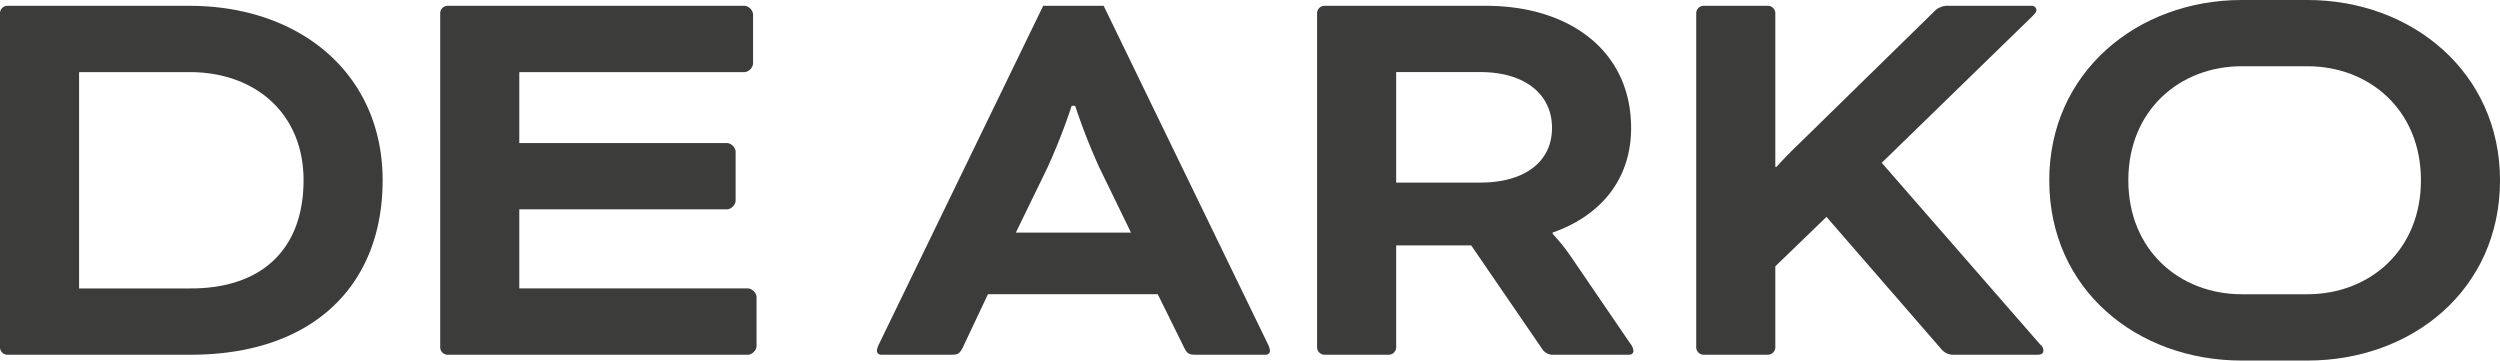 <svg xmlns="http://www.w3.org/2000/svg" xmlns:xlink="http://www.w3.org/1999/xlink" width="312.674" height="45.093" viewBox="0 0 312.674 45.093">
  <defs>
    <clipPath id="clip-path">
      <rect id="Rechteck_84" data-name="Rechteck 84" width="312.674" height="45.093" fill="#3c3c3b"/>
    </clipPath>
  </defs>
  <g id="Gruppe_11" data-name="Gruppe 11" transform="translate(0 0)">
    <g id="Gruppe_10" data-name="Gruppe 10" transform="translate(0 0)" clip-path="url(#clip-path)">
      <path id="Pfad_62" data-name="Pfad 62" d="M23.71,1.629H.872A.939.939,0,0,0,0,2.5V44.395a.939.939,0,0,0,.872.873H23.855c15.274,0,24-8.655,24-21.819,0-13.31-10.328-21.819-24.147-21.819m.145,35.347H9.891V9.92H23.71c8.291,0,14.255,5.237,14.255,13.528s-4.873,13.528-14.11,13.528" transform="translate(0 -0.902)" fill="#3c3c3b"/>
      <path id="Pfad_63" data-name="Pfad 63" d="M161.937,36.976H133.281V27.085h26.038a1.235,1.235,0,0,0,1.018-1.018V19.812a1.235,1.235,0,0,0-1.018-1.018H133.281V9.92H161.5A1.235,1.235,0,0,0,162.518,8.9V2.647A1.236,1.236,0,0,0,161.5,1.629H124.262a.939.939,0,0,0-.872.873V44.395a.939.939,0,0,0,.872.873h37.674a1.236,1.236,0,0,0,1.019-1.018V37.994a1.236,1.236,0,0,0-1.019-1.018" transform="translate(-68.333 -0.902)" fill="#3c3c3b"/>
      <path id="Pfad_64" data-name="Pfad 64" d="M274.151,1.624h-7.564l-20.51,42.257a2.461,2.461,0,0,0-.29.873.516.516,0,0,0,.582.509h8.655c.873,0,1.091-.073,1.527-.946l3.127-6.619h21.237l3.273,6.619c.436.873.655.946,1.527.946h8.655a.516.516,0,0,0,.582-.509,2.461,2.461,0,0,0-.29-.873ZM263.168,29.989l3.928-8.073a75.416,75.416,0,0,0,3.054-7.782h.436a75.407,75.407,0,0,0,3.055,7.782l3.927,8.073Z" transform="translate(-136.116 -0.899)" fill="#3c3c3b"/>
      <path id="Pfad_65" data-name="Pfad 65" d="M400.958,33.044a25.156,25.156,0,0,0-2.327-2.909v-.145c5.818-2.036,9.819-6.473,9.819-13.092,0-9.528-7.564-15.274-18.183-15.274H370.048a.939.939,0,0,0-.873.873V44.389a.939.939,0,0,0,.873.873h8.146a.939.939,0,0,0,.873-.873v-12.8h9.382l8.873,12.946a1.6,1.6,0,0,0,1.164.727h9.673c.436,0,.581-.218.581-.509a1.823,1.823,0,0,0-.436-.945Zm-11.346-9.31H379.066V9.915h10.546c5.455,0,8.945,2.691,8.945,6.982s-3.49,6.837-8.945,6.837" transform="translate(-204.448 -0.899)" fill="#3c3c3b"/>
      <path id="Pfad_66" data-name="Pfad 66" d="M498.651,21.26,517.488,2.932c.436-.436.509-.581.509-.8a.585.585,0,0,0-.655-.51H507.015a2.337,2.337,0,0,0-1.891.8L488.25,18.933c-1.527,1.455-2.763,2.837-2.763,2.837h-.146V2.5a.939.939,0,0,0-.873-.873h-8.146a.939.939,0,0,0-.873.873V44.389a.939.939,0,0,0,.873.873h8.146a.939.939,0,0,0,.873-.873V34.206l6.4-6.182,14.4,16.583a1.9,1.9,0,0,0,1.6.655h10.473c.51,0,.655-.291.655-.509a.886.886,0,0,0-.363-.727Z" transform="translate(-263.303 -0.899)" fill="#3c3c3b"/>
      <path id="Pfad_67" data-name="Pfad 67" d="M606.7,0h-8.232C585.374,0,574.4,9.087,574.4,22.547c0,13.669,10.977,22.546,24.068,22.546H606.7c13.092,0,24.076-8.878,24.076-22.546C630.773,9.087,619.789,0,606.7,0m0,36.8v.008h-8.232V36.8c-7.708,0-14.179-5.458-14.179-14.253s6.471-14.262,14.179-14.262H606.7c7.716,0,14.186,5.459,14.186,14.262S614.413,36.8,606.7,36.8" transform="translate(-318.1 0)" fill="#3c3c3b"/>
    </g>
  </g>
</svg>
